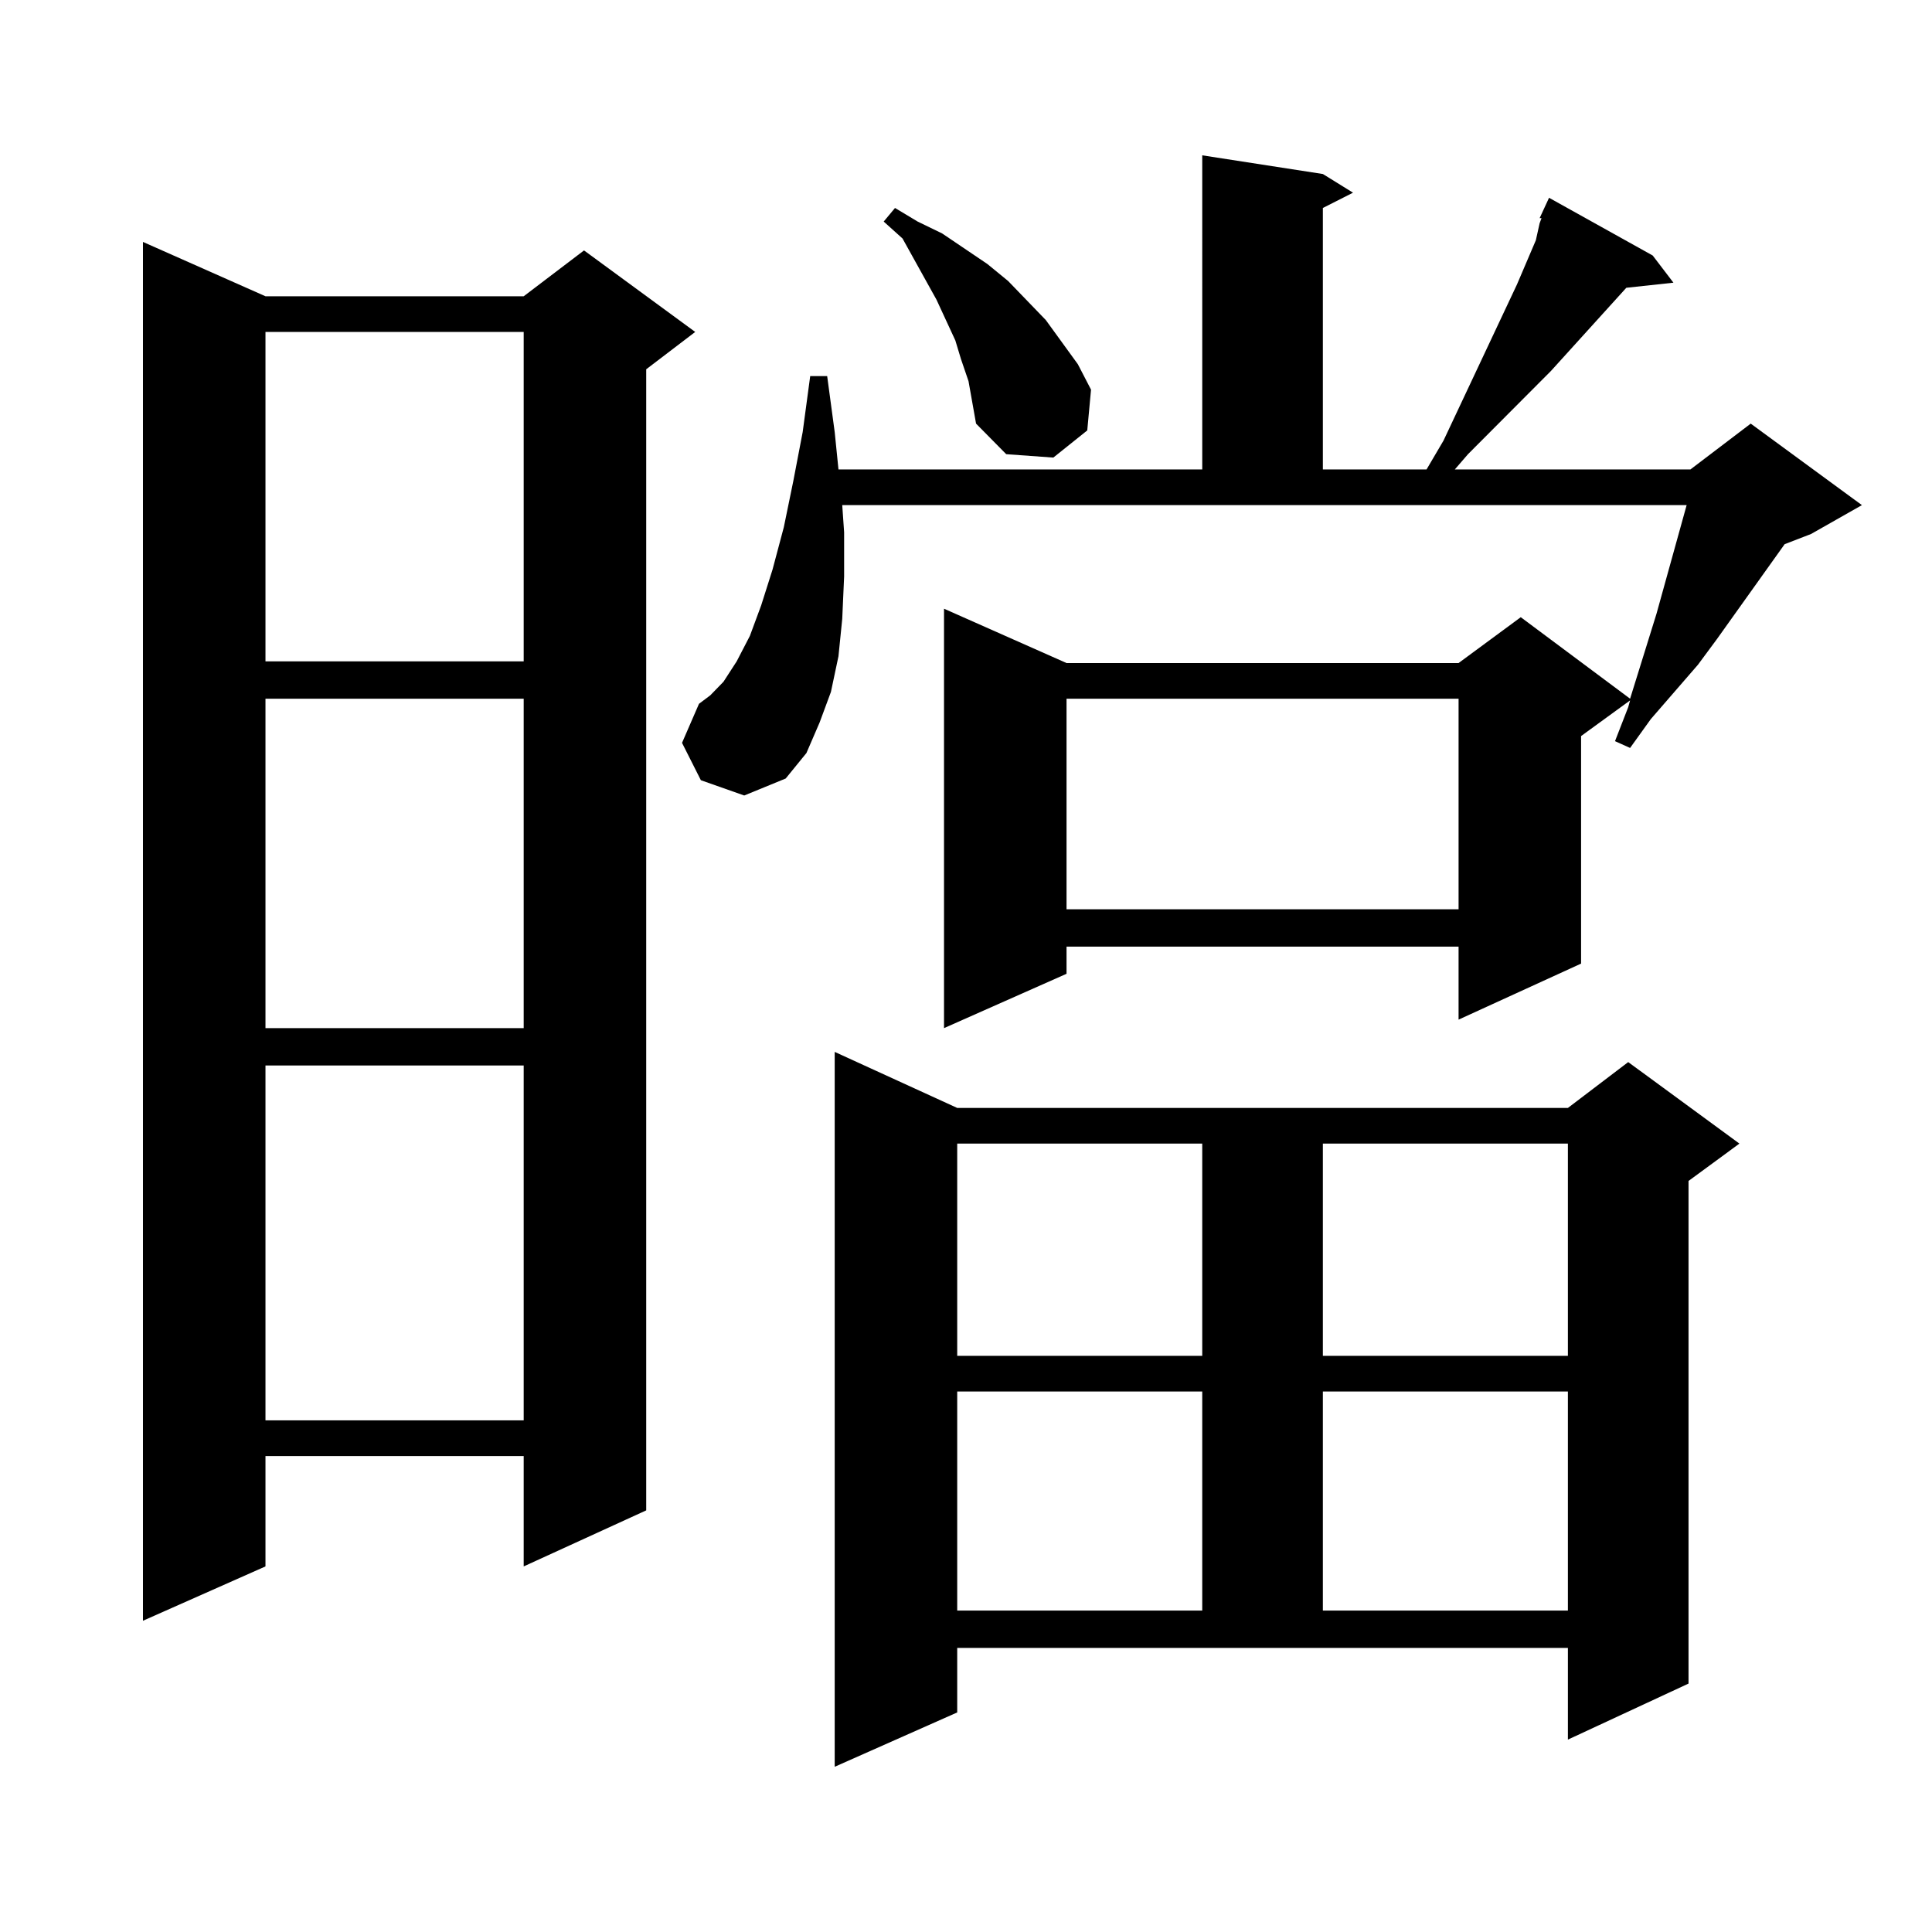 <?xml version="1.0" encoding="utf-8"?>
<!-- Generator: Adobe Illustrator 16.0.0, SVG Export Plug-In . SVG Version: 6.00 Build 0)  -->
<!DOCTYPE svg PUBLIC "-//W3C//DTD SVG 1.1//EN" "http://www.w3.org/Graphics/SVG/1.1/DTD/svg11.dtd">
<svg version="1.1" id="图层_1" xmlns="http://www.w3.org/2000/svg" xmlns:xlink="http://www.w3.org/1999/xlink" x="0px" y="0px"
	 width="1000px" height="1000px" viewBox="0 0 1000 1000" enable-background="new 0 0 1000 1000" xml:space="preserve">
<path d="M137.411,153.348h133.655l31.219-23.73l57.56,42.188l-25.365,19.336v590.625l-63.413,29.004v-57.129H137.411v57.129
	l-63.413,28.125V125.223L137.411,153.348z M137.411,171.805v170.508h133.655V171.805H137.411z M137.411,361.648v170.508h133.655
	V361.648H137.411z M137.411,551.492v183.691h133.655V551.492H137.411z M796.907,112.918l4.878-10.547l53.657,29.883l10.731,14.063
	l-24.39,2.637l-39.023,43.066l-42.926,43.066l-6.829,7.91h121.948l31.219-23.73l57.56,42.188l-26.341,14.941l-13.658,5.273
	l-35.121,49.219l-9.756,13.184l-24.39,28.125l-10.731,14.941l-7.805-3.516l6.829-17.578l0.976-3.516l-25.365,18.457v117.773
	l-63.413,29.004v-37.793H552.035v14.063l-63.413,28.125v-217.09l63.413,28.125h202.922l32.194-23.73l56.584,42.188l13.658-43.945
	l3.902-14.063l10.731-38.672l0.976-3.516H435.94l0.976,14.063v22.852l-0.976,21.973l-1.951,19.336l-3.902,18.457l-5.854,15.82
	l-6.829,15.82l-10.731,13.184l-21.463,8.789l-22.438-7.91l-9.756-19.336l8.78-20.215l5.854-4.395l6.829-7.031l6.829-10.547
	l6.829-13.184l5.854-15.82l5.854-18.457l5.854-21.973l4.878-23.73l4.878-25.488l3.902-29.004h8.78l3.902,29.004l1.951,19.336
	h188.288V80.398l62.438,9.668l15.609,9.668l-15.609,7.91v135.352h53.657l8.78-14.941l38.048-80.859l9.756-22.852l1.951-8.789
	l0.976-2.637H796.907z M495.451,886.355l-63.413,28.125v-370.02l63.413,29.004h316.09l31.219-23.73l57.56,42.188l-26.341,19.336
	v260.156l-62.438,29.004v-47.461h-316.09V886.355z M497.402,185.867l-2.927-9.668l-9.756-21.094l-5.854-10.547l-11.707-21.094
	l-9.756-8.789l5.854-7.031l11.707,7.031l12.683,6.152l11.707,7.91l11.707,7.91l10.731,8.789l19.512,20.215l16.585,22.852
	l6.829,13.184l-1.951,21.094l-17.561,14.063l-24.39-1.758l-15.609-15.82l-3.902-21.973L497.402,185.867z M495.451,591.922v109.863
	h126.826V591.922H495.451z M495.451,720.242v113.379h126.826V720.242H495.451z M552.035,361.648v108.984h202.922V361.648H552.035z
	 M684.715,591.922v109.863h126.826V591.922H684.715z M684.715,720.242v113.379h126.826V720.242H684.715z"/>
</svg>
